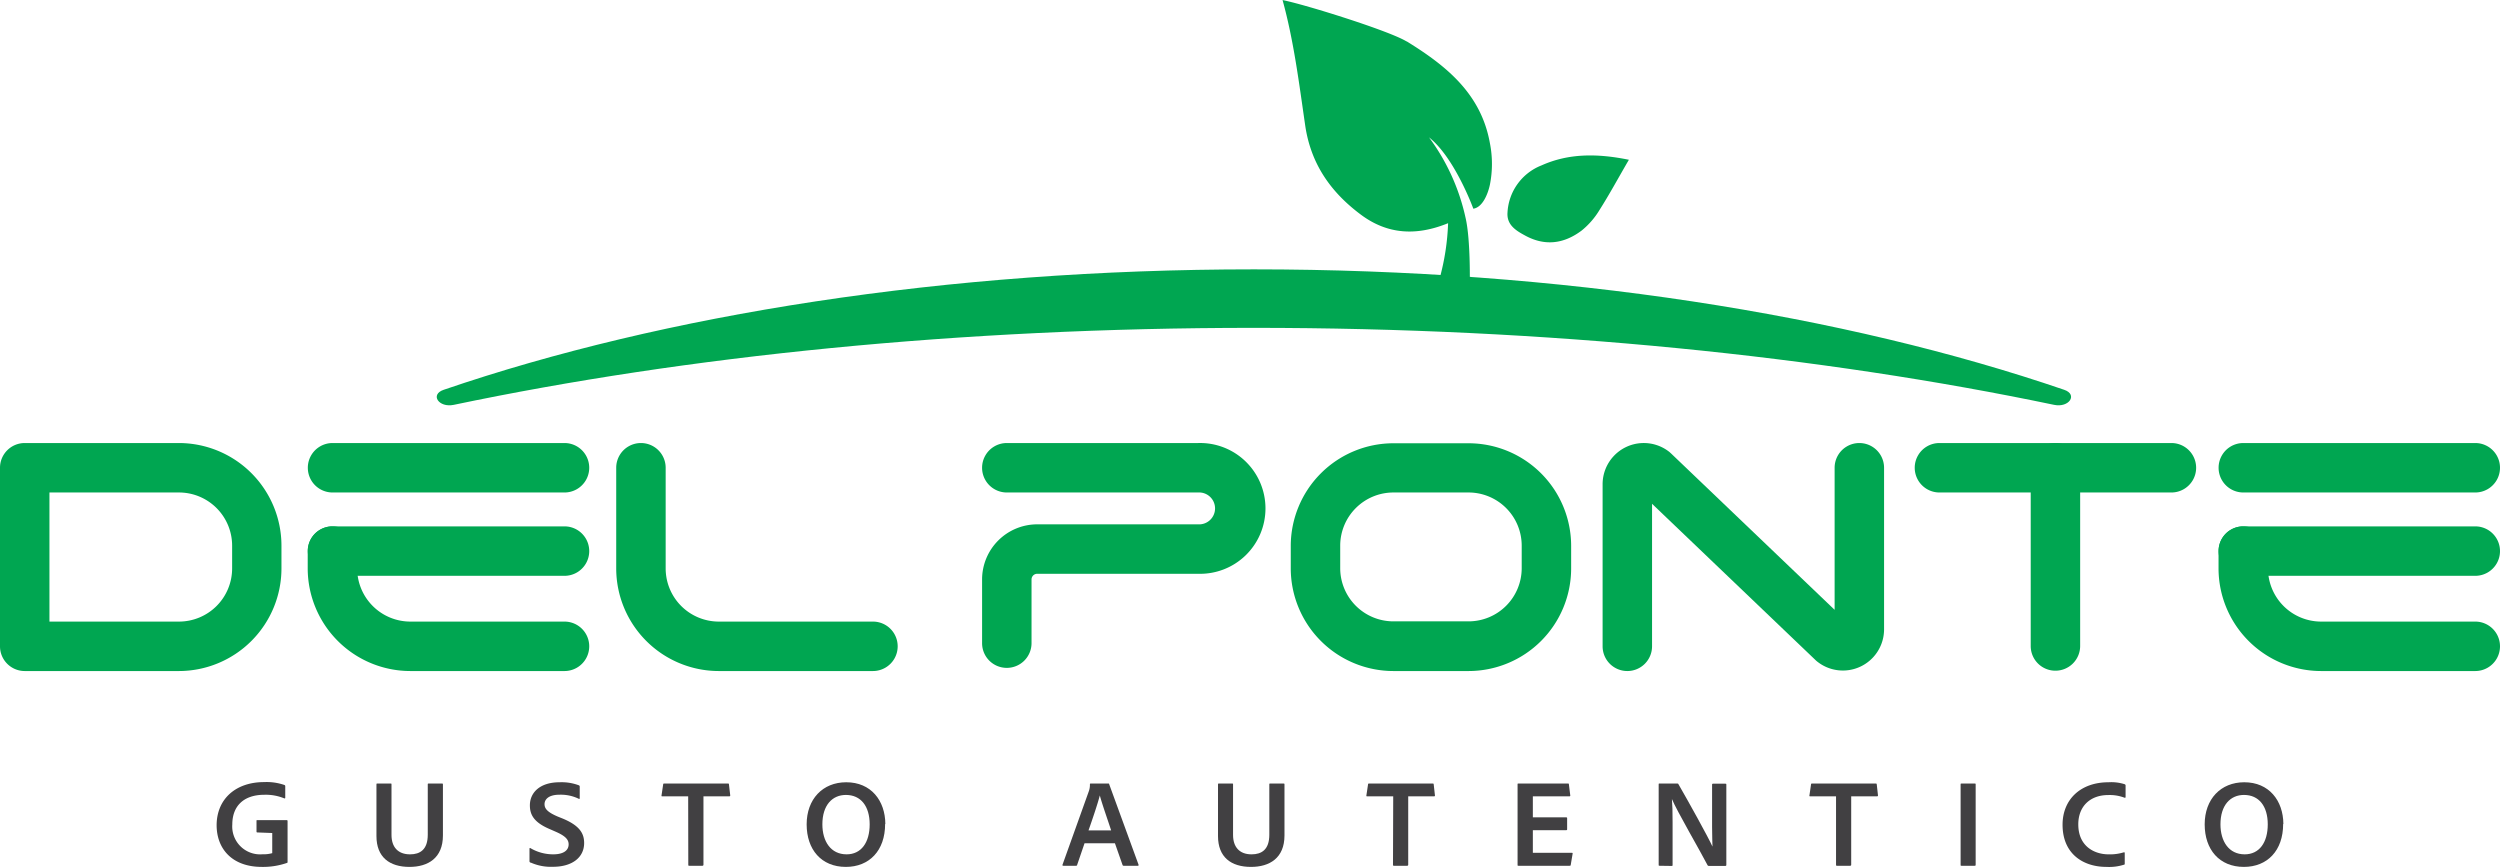 <svg id="Livello_1" data-name="Livello 1" xmlns="http://www.w3.org/2000/svg" viewBox="0 0 441.89 153.23"><defs><style>.cls-1{fill:#414042;}.cls-2,.cls-3{fill:#00a651;}.cls-2{fill-rule:evenodd;}</style></defs><title>logo</title><path class="cls-1" d="M64.86,308.9c-.14,0-.16-.07-.16-.18v-1.84c0-.12,0-.16.14-.16H70c.16,0,.19.07.19.18v7.2c0,.11,0,.16-.15.2a12.85,12.85,0,0,1-4.39.69c-5.34,0-8-3.27-8-7.38C57.67,303,61,300,66.05,300a9.6,9.6,0,0,1,3.58.51.23.23,0,0,1,.15.24v2c0,.14-.1.16-.19.12a8.6,8.6,0,0,0-3.49-.63c-3.68,0-5.68,2-5.68,5.25a4.93,4.93,0,0,0,5.32,5.27,5.85,5.85,0,0,0,1.74-.2V309Z" transform="translate(-19.36 -161.76)"/><path class="cls-1" d="M88.56,309.34c0,2.12,1.12,3.43,3.28,3.43,1.77,0,3.13-.83,3.13-3.47v-8.87c0-.14,0-.18.19-.18h2.3c.14,0,.19,0,.19.18v9c0,4-2.64,5.56-5.91,5.56-3.54,0-5.84-1.73-5.84-5.45v-9.11c0-.14,0-.18.17-.18h2.32c.14,0,.17,0,.17.16Z" transform="translate(-19.36 -161.76)"/><path class="cls-1" d="M113.11,314.24a.32.32,0,0,1-.16-.32v-2.15c0-.11.09-.16.18-.09a7.91,7.91,0,0,0,4,1.09c1.92,0,2.74-.76,2.74-1.76,0-.84-.55-1.49-2.36-2.27l-1-.44c-2.78-1.18-3.49-2.54-3.49-4.18,0-2.31,1.82-4.09,5.25-4.09a8.69,8.69,0,0,1,3.44.55.27.27,0,0,1,.12.27v2c0,.09-.07.18-.19.09a7.3,7.3,0,0,0-3.37-.71c-2,0-2.66.87-2.66,1.67s.52,1.42,2.35,2.2l.87.35c3,1.25,3.78,2.63,3.78,4.32,0,2.53-2.09,4.2-5.51,4.2a8.8,8.8,0,0,1-3.94-.75" transform="translate(-19.36 -161.76)"/><path class="cls-1" d="M141,302.52h-4.59c-.12,0-.14-.07-.12-.18l.29-1.93c0-.12.07-.16.21-.16H148c.14,0,.19,0,.21.18l.22,1.89a.16.16,0,0,1-.17.2H143.7v12.07a.18.18,0,0,1-.19.2h-2.28c-.14,0-.21,0-.21-.17Z" transform="translate(-19.36 -161.76)"/><path class="cls-1" d="M175.81,307.41c0,4.71-2.8,7.58-6.94,7.58-4.34,0-6.93-3.07-6.93-7.52s2.83-7.44,7-7.44c4.37,0,6.88,3.22,6.91,7.38M169,312.77c2.59,0,4.08-2.09,4.08-5.3s-1.56-5.2-4.2-5.2c-2.4,0-4.16,1.8-4.16,5.2,0,3,1.48,5.3,4.28,5.3" transform="translate(-19.36 -161.76)"/><path class="cls-1" d="M211.06,310.81l-1.31,3.83c0,.11-.09.15-.23.15h-2.18c-.17,0-.22-.07-.17-.2l4.68-13.07a3.47,3.47,0,0,0,.16-1.14c0-.09.05-.13.14-.13h3.09c.12,0,.14,0,.17.11l5.2,14.25c0,.11,0,.18-.12.18H218a.21.21,0,0,1-.22-.13l-1.35-3.85Zm4.7-2.27c-.47-1.49-1.59-4.62-2-6.18h0c-.38,1.47-1.26,4.09-2,6.18Z" transform="translate(-19.36 -161.76)"/><path class="cls-1" d="M237.31,309.34c0,2.12,1.12,3.43,3.27,3.43,1.78,0,3.14-.83,3.14-3.47v-8.87c0-.14,0-.18.19-.18h2.3c.14,0,.19,0,.19.18v9c0,4-2.64,5.56-5.91,5.56-3.54,0-5.84-1.73-5.84-5.45v-9.11c0-.14,0-.18.16-.18h2.33c.14,0,.17,0,.17.16Z" transform="translate(-19.36 -161.76)"/><path class="cls-1" d="M265.62,302.52H261c-.12,0-.14-.07-.12-.18l.29-1.93c0-.12.07-.16.21-.16h11.19c.14,0,.18,0,.21.18l.21,1.89a.15.15,0,0,1-.16.2h-4.56v12.07a.18.18,0,0,1-.19.2h-2.28c-.15,0-.22,0-.22-.17Z" transform="translate(-19.36 -161.76)"/><path class="cls-1" d="M297,314.61c0,.14-.07.18-.21.18h-9c-.17,0-.19,0-.19-.18V300.43c0-.14,0-.18.17-.18h8.69c.14,0,.19,0,.21.13l.24,1.94a.15.15,0,0,1-.17.2H290.3v3.71h5.89a.15.15,0,0,1,.17.16v1.95c0,.14-.08.16-.19.16H290.3v4h6.88c.15,0,.17.05.15.16Z" transform="translate(-19.36 -161.76)"/><path class="cls-1" d="M312.73,314.79c-.15,0-.19,0-.19-.17V300.4c0-.11,0-.15.14-.15h3.11c.16,0,.19,0,.26.15,1.69,2.92,5.27,9.37,6,11h0c0-.65-.07-1.51-.07-3.47v-7.47c0-.14.05-.18.19-.18h2.14c.14,0,.19,0,.19.18v14.16c0,.16-.05.2-.24.2h-2.77c-.17,0-.24,0-.32-.15-1.16-2.27-5.43-9.59-6.29-11.68h0c.09,1.07.12,2.16.12,4.12v7.54c0,.13,0,.17-.17.17Z" transform="translate(-19.36 -161.76)"/><path class="cls-1" d="M343.89,302.52h-4.58c-.12,0-.15-.07-.12-.18l.28-1.93c0-.12.07-.16.22-.16h11.18c.14,0,.19,0,.22.18l.21,1.89a.16.16,0,0,1-.17.2h-4.56v12.07a.18.18,0,0,1-.19.2H344.1c-.14,0-.21,0-.21-.17Z" transform="translate(-19.36 -161.76)"/><path class="cls-1" d="M368.57,314.61c0,.14-.05.18-.17.18h-2.33c-.14,0-.16,0-.16-.18V300.4c0-.13,0-.15.16-.15h2.33c.12,0,.17,0,.17.15Z" transform="translate(-19.36 -161.76)"/><path class="cls-1" d="M394.92,314.37c0,.13,0,.22-.16.24a8.74,8.74,0,0,1-3.07.38c-4.13,0-7.76-2.31-7.76-7.45,0-4.47,3.18-7.51,8.12-7.51a7.77,7.77,0,0,1,2.87.35.24.24,0,0,1,.15.25v2c0,.15-.1.15-.19.13a7.32,7.32,0,0,0-2.88-.47c-3.2,0-5.29,2-5.29,5.18,0,4,3,5.3,5.32,5.3a8.25,8.25,0,0,0,2.73-.36c.09,0,.16,0,.16.11Z" transform="translate(-19.36 -161.76)"/><path class="cls-1" d="M422.92,307.41c0,4.71-2.8,7.58-6.94,7.58-4.34,0-6.93-3.07-6.93-7.52s2.83-7.44,7-7.44c4.36,0,6.88,3.22,6.91,7.38m-6.84,5.36c2.59,0,4.08-2.09,4.08-5.3s-1.56-5.2-4.2-5.2c-2.4,0-4.16,1.8-4.16,5.2,0,3,1.48,5.3,4.28,5.3" transform="translate(-19.36 -161.76)"/><path class="cls-2" d="M307.27,190c-5.64-1.15-10.68-1.14-15.45,1a9.47,9.47,0,0,0-6,8.33c-.15,2.08,1.34,3.11,3,4,3.57,2,6.95,1.54,10.08-.8a13.77,13.77,0,0,0,3.18-3.65c1.74-2.73,3.28-5.59,5.19-8.87" transform="translate(-19.36 -161.76)"/><path class="cls-2" d="M268,169.07c7,4.32,13.15,9.25,14.71,18a18.84,18.84,0,0,1,0,7.33c-.34,1.6-1.27,4-2.93,4.25,0,0-3.27-9-7.83-12.61a37.2,37.2,0,0,1,6.45,14.19c.93,3.92.75,12.08.75,12.08-2.9-.77-5.37-1.18-5.37-1.18a42.07,42.07,0,0,0,1.54-9.92c-5.61,2.29-10.72,2-15.42-1.51-5.36-4-8.85-9-9.84-15.78-1.08-7.42-2-14.89-4-22.15,4.18.84,18.9,5.46,21.91,7.31" transform="translate(-19.36 -161.76)"/><path class="cls-2" d="M241,219.71c51.83,0,100.27,5,141.44,13.61,2.64.55,4.23-1.82,1.78-2.66-38.87-13.3-88.78-21.29-143.22-21.29s-104.35,8-143.22,21.29c-2.46.84-.87,3.21,1.78,2.66,41.17-8.63,89.6-13.61,141.44-13.61" transform="translate(-19.36 -161.76)"/><path class="cls-3" d="M51,280.37H23.73A4.37,4.37,0,0,1,19.36,276V244.44a4.37,4.37,0,0,1,4.37-4.37H51A18.15,18.15,0,0,1,69.11,258.2v4A18.15,18.15,0,0,1,51,280.37M28.1,271.63H51a9.4,9.4,0,0,0,9.39-9.39v-4A9.4,9.4,0,0,0,51,248.81H28.1Z" transform="translate(-19.36 -161.76)"/><path class="cls-3" d="M278.94,280.37H265.65a18.16,18.16,0,0,1-18.14-18.13v-4a18.16,18.16,0,0,1,18.14-18.13h13.29a18.15,18.15,0,0,1,18.13,18.13v4a18.15,18.15,0,0,1-18.13,18.13m-13.29-31.56a9.41,9.41,0,0,0-9.4,9.39v4a9.41,9.41,0,0,0,9.4,9.39h13.29a9.4,9.4,0,0,0,9.39-9.39v-4a9.4,9.4,0,0,0-9.39-9.39Z" transform="translate(-19.36 -161.76)"/><path class="cls-3" d="M119.14,248.81h-41a4.37,4.37,0,0,1,0-8.74h41a4.37,4.37,0,0,1,0,8.74" transform="translate(-19.36 -161.76)"/><path class="cls-3" d="M119.14,280.37H91.89a18.16,18.16,0,0,1-18.14-18.13v-3.07a4.37,4.37,0,1,1,8.74,0v3.07a9.41,9.41,0,0,0,9.4,9.39h27.25a4.37,4.37,0,0,1,0,8.74" transform="translate(-19.36 -161.76)"/><path class="cls-3" d="M173.66,280.37H146.41a18.15,18.15,0,0,1-18.13-18.13v-17.8a4.37,4.37,0,0,1,8.74,0v17.8a9.4,9.4,0,0,0,9.39,9.39h27.25a4.37,4.37,0,0,1,0,8.74" transform="translate(-19.36 -161.76)"/><path class="cls-3" d="M119.14,263.54h-41a4.37,4.37,0,0,1,0-8.74h41a4.37,4.37,0,0,1,0,8.74" transform="translate(-19.36 -161.76)"/><path class="cls-3" d="M456.88,248.81h-41a4.37,4.37,0,0,1,0-8.74h41a4.37,4.37,0,0,1,0,8.74" transform="translate(-19.36 -161.76)"/><path class="cls-3" d="M456.88,280.37H429.63a18.15,18.15,0,0,1-18.13-18.13v-3.07a4.37,4.37,0,1,1,8.74,0v3.07a9.4,9.4,0,0,0,9.39,9.39h27.25a4.37,4.37,0,0,1,0,8.74" transform="translate(-19.36 -161.76)"/><path class="cls-3" d="M456.88,263.54h-41a4.37,4.37,0,0,1,0-8.74h41a4.37,4.37,0,0,1,0,8.74" transform="translate(-19.36 -161.76)"/><path class="cls-3" d="M197.32,279.81a4.36,4.36,0,0,1-4.37-4.37V264.18a9.75,9.75,0,0,1,9.74-9.74h28.45a2.82,2.82,0,1,0,0-5.63H197.32a4.37,4.37,0,0,1,0-8.74h33.82a11.56,11.56,0,1,1,0,23.11H202.69a1,1,0,0,0-1,1v11.26a4.37,4.37,0,0,1-4.37,4.37" transform="translate(-19.36 -161.76)"/><path class="cls-3" d="M403.17,248.81h-41a4.37,4.37,0,0,1,0-8.74h41a4.37,4.37,0,0,1,0,8.74" transform="translate(-19.36 -161.76)"/><path class="cls-3" d="M307,280.37a4.37,4.37,0,0,1-4.37-4.37V247.36a7.28,7.28,0,0,1,11.81-5.71l.3.27,28.9,27.63V244.44a4.37,4.37,0,0,1,8.74,0V273a7.28,7.28,0,0,1-11.81,5.7,3.73,3.73,0,0,1-.3-.26l-28.9-27.63V276a4.37,4.37,0,0,1-4.37,4.37" transform="translate(-19.36 -161.76)"/><path class="cls-3" d="M382.67,280.31a4.36,4.36,0,0,1-4.37-4.37v-31.5a4.37,4.37,0,0,1,8.74,0v31.5a4.37,4.37,0,0,1-4.37,4.37" transform="translate(-19.36 -161.76)"/></svg>